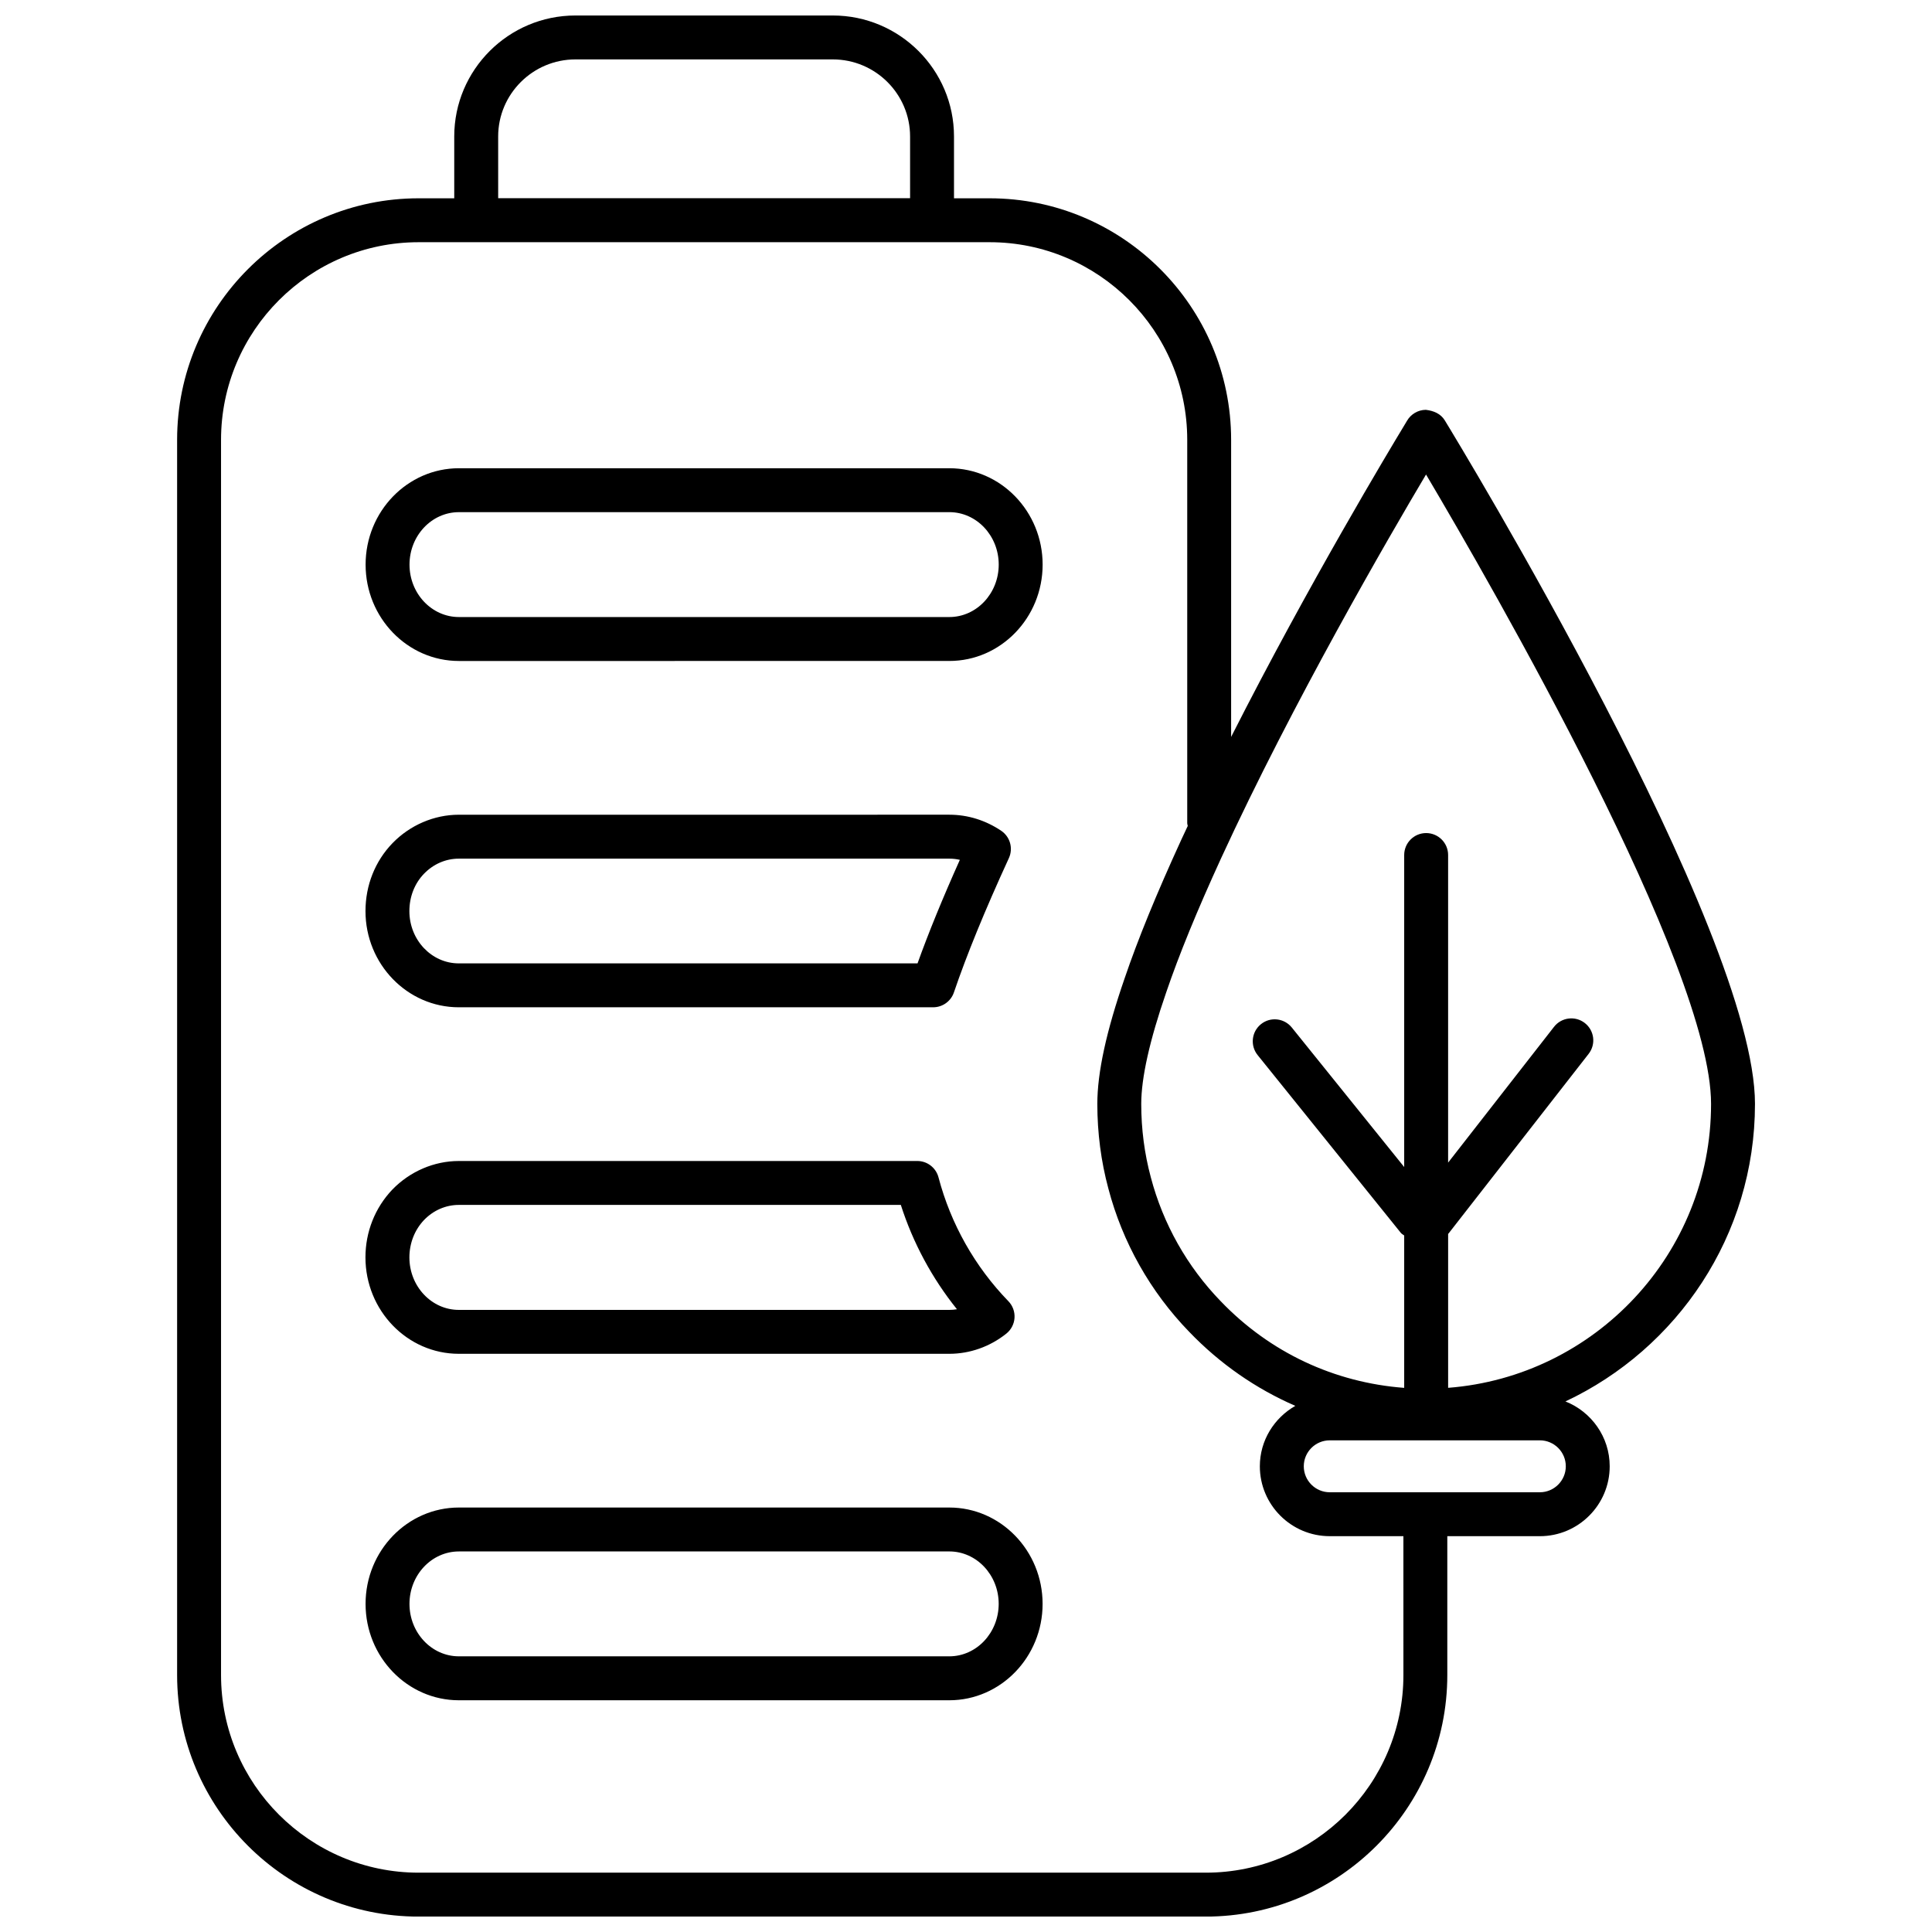 <?xml version="1.0" encoding="UTF-8"?>
<!-- Uploaded to: ICON Repo, www.svgrepo.com, Generator: ICON Repo Mixer Tools -->
<svg width="800px" height="800px" version="1.1" viewBox="144 144 512 512" xmlns="http://www.w3.org/2000/svg">
 <defs>
  <clipPath id="a">
   <path d="m190 148.09h420v503.81h-420z"/>
  </clipPath>
 </defs>
 <g clip-path="url(#a)">
  <path d="m395.57 543.51h-129.96c-13.637 0-24.73 11.457-24.73 25.539s11.094 25.539 24.73 25.539h129.96c13.637 0 24.73-11.457 24.73-25.539s-11.094-25.539-24.73-25.539zm0 39.434h-129.96c-7.219 0-13.094-6.231-13.094-13.898 0-7.664 5.875-13.898 13.094-13.898l129.96-0.004c7.219 0 13.094 6.231 13.094 13.898-0.008 7.664-5.879 13.902-13.094 13.902zm-129.98-80.172h130c5.426 0 10.785-1.898 15.098-5.352 1.281-1.023 2.07-2.539 2.172-4.176 0.102-1.637-0.488-3.246-1.633-4.418-8.871-9.145-15.27-20.488-18.512-32.809-0.672-2.559-2.984-4.344-5.629-4.344l-121.5 0.004c-6.531 0-12.934 2.746-17.609 7.57-4.602 4.832-7.129 11.215-7.129 17.977 0.008 14.086 11.102 25.547 24.738 25.547zm-9.203-35.469c2.488-2.57 5.762-3.988 9.203-3.988h117.14c3.215 10.047 8.273 19.438 14.871 27.648-0.664 0.117-1.336 0.172-2.012 0.172h-130c-7.219 0-13.094-6.242-13.094-13.91 0-3.766 1.395-7.301 3.891-9.922zm9.203-56.363h125.7c2.488 0 4.707-1.586 5.508-3.945 3.414-10.027 8.176-21.664 14.566-35.586 1.188-2.59 0.324-5.656-2.039-7.25-4.125-2.781-8.871-4.254-13.723-4.254l-130.01 0.004c-6.531 0-12.93 2.746-17.574 7.535-4.621 4.777-7.16 11.168-7.16 18.012 0.004 14.051 11.098 25.484 24.734 25.484zm-9.211-35.402c2.492-2.574 5.769-3.988 9.211-3.988h130c0.938 0 1.863 0.105 2.781 0.316-4.606 10.281-8.305 19.332-11.215 27.441h-121.57c-7.219 0-13.094-6.211-13.094-13.852 0-3.809 1.379-7.328 3.883-9.918zm139.2-107.45h-129.96c-13.637 0-24.73 11.457-24.73 25.539 0 14.082 11.094 25.539 24.73 25.539l129.96-0.004c13.637 0 24.73-11.457 24.73-25.539 0-14.078-11.094-25.535-24.73-25.535zm0 39.434h-129.96c-7.219 0-13.094-6.231-13.094-13.898 0-7.668 5.875-13.898 13.094-13.898l129.96-0.004c7.219 0 13.094 6.231 13.094 13.898s-5.879 13.902-13.094 13.902zm213.51 129.03c0-46.031-78.852-175.66-82.211-181.16-1.066-1.75-2.941-2.539-5.031-2.785-2.055 0.023-3.945 1.129-4.973 2.906l-1.16 1.934c-2.941 4.856-25.008 41.492-45.453 81.848v-78.73c0-35.297-28.719-64.016-64.016-64.016h-9.426v-16.379c0.004-17.684-14.41-32.066-32.125-32.066h-68.199c-17.715 0-32.117 14.383-32.117 32.066v16.379h-9.426c-35.297 0-64.016 28.719-64.016 64.016v327.34c0 35.297 28.711 64.012 64.008 64.012h208.59c35.297 0 64.016-28.719 64.016-64.016v-36.797h24.52c10.207 0 18.516-8.309 18.516-18.52 0-7.809-4.875-14.469-11.73-17.191 29.629-13.934 50.23-43.984 50.23-78.836zm-333.07-256.38c0-11.266 9.191-20.43 20.48-20.43h68.199c11.297 0 20.484 9.164 20.484 20.43v16.355h-109.16zm239.9 407.73c0 28.879-23.492 52.375-52.375 52.375h-208.59c-28.879 0-52.375-23.496-52.375-52.375v-327.34c0-28.879 23.492-52.375 52.375-52.375h151.3c28.879 0 52.375 23.496 52.375 52.375v101.62c0 0.246 0.109 0.457 0.141 0.699-0.574 1.223-1.164 2.457-1.727 3.684-6.57 14.328-11.48 26.328-14.992 36.664-4.875 14.098-7.246 25-7.246 33.328 0 7.672 0.988 15.234 2.926 22.43 3.742 14.254 11.156 27.379 21.391 37.926 8.156 8.508 17.715 15.113 28.152 19.652-5.586 3.195-9.402 9.141-9.402 16.016 0 10.211 8.309 18.52 18.52 18.52h19.523zm43.035-55.32c0 3.793-3.09 6.883-6.879 6.883h-55.676c-3.797 0-6.883-3.09-6.883-6.883 0-3.793 3.082-6.879 6.883-6.879h55.68c3.793 0.004 6.875 3.086 6.875 6.879zm-31.184-20.793v-40.812c0.023-0.035 0.07-0.047 0.098-0.074l37.137-47.621c1.98-2.535 1.527-6.188-1.008-8.168-2.539-1.984-6.203-1.523-8.168 1.012l-28.062 35.98v-81.516c0-3.215-2.606-5.82-5.82-5.82-3.215 0-5.82 2.606-5.82 5.82v82.684l-29.785-36.973c-2.012-2.5-5.68-2.906-8.176-0.883-2.504 2.016-2.898 5.68-0.883 8.184l37.953 47.117c0.246 0.309 0.598 0.457 0.891 0.699v40.379c-18.504-1.395-35.598-9.371-48.629-22.965-8.871-9.145-15.27-20.488-18.52-32.844-1.684-6.246-2.535-12.781-2.535-19.438 0-6.914 2.223-16.844 6.613-29.555 3.402-9.98 8.16-21.617 14.559-35.578 18.957-41.211 44.492-85.164 54.301-101.67 17.543 29.625 75.535 130.3 75.535 166.8 0.008 39.684-30.762 72.242-69.68 75.242z"/>
 </g>
</svg>